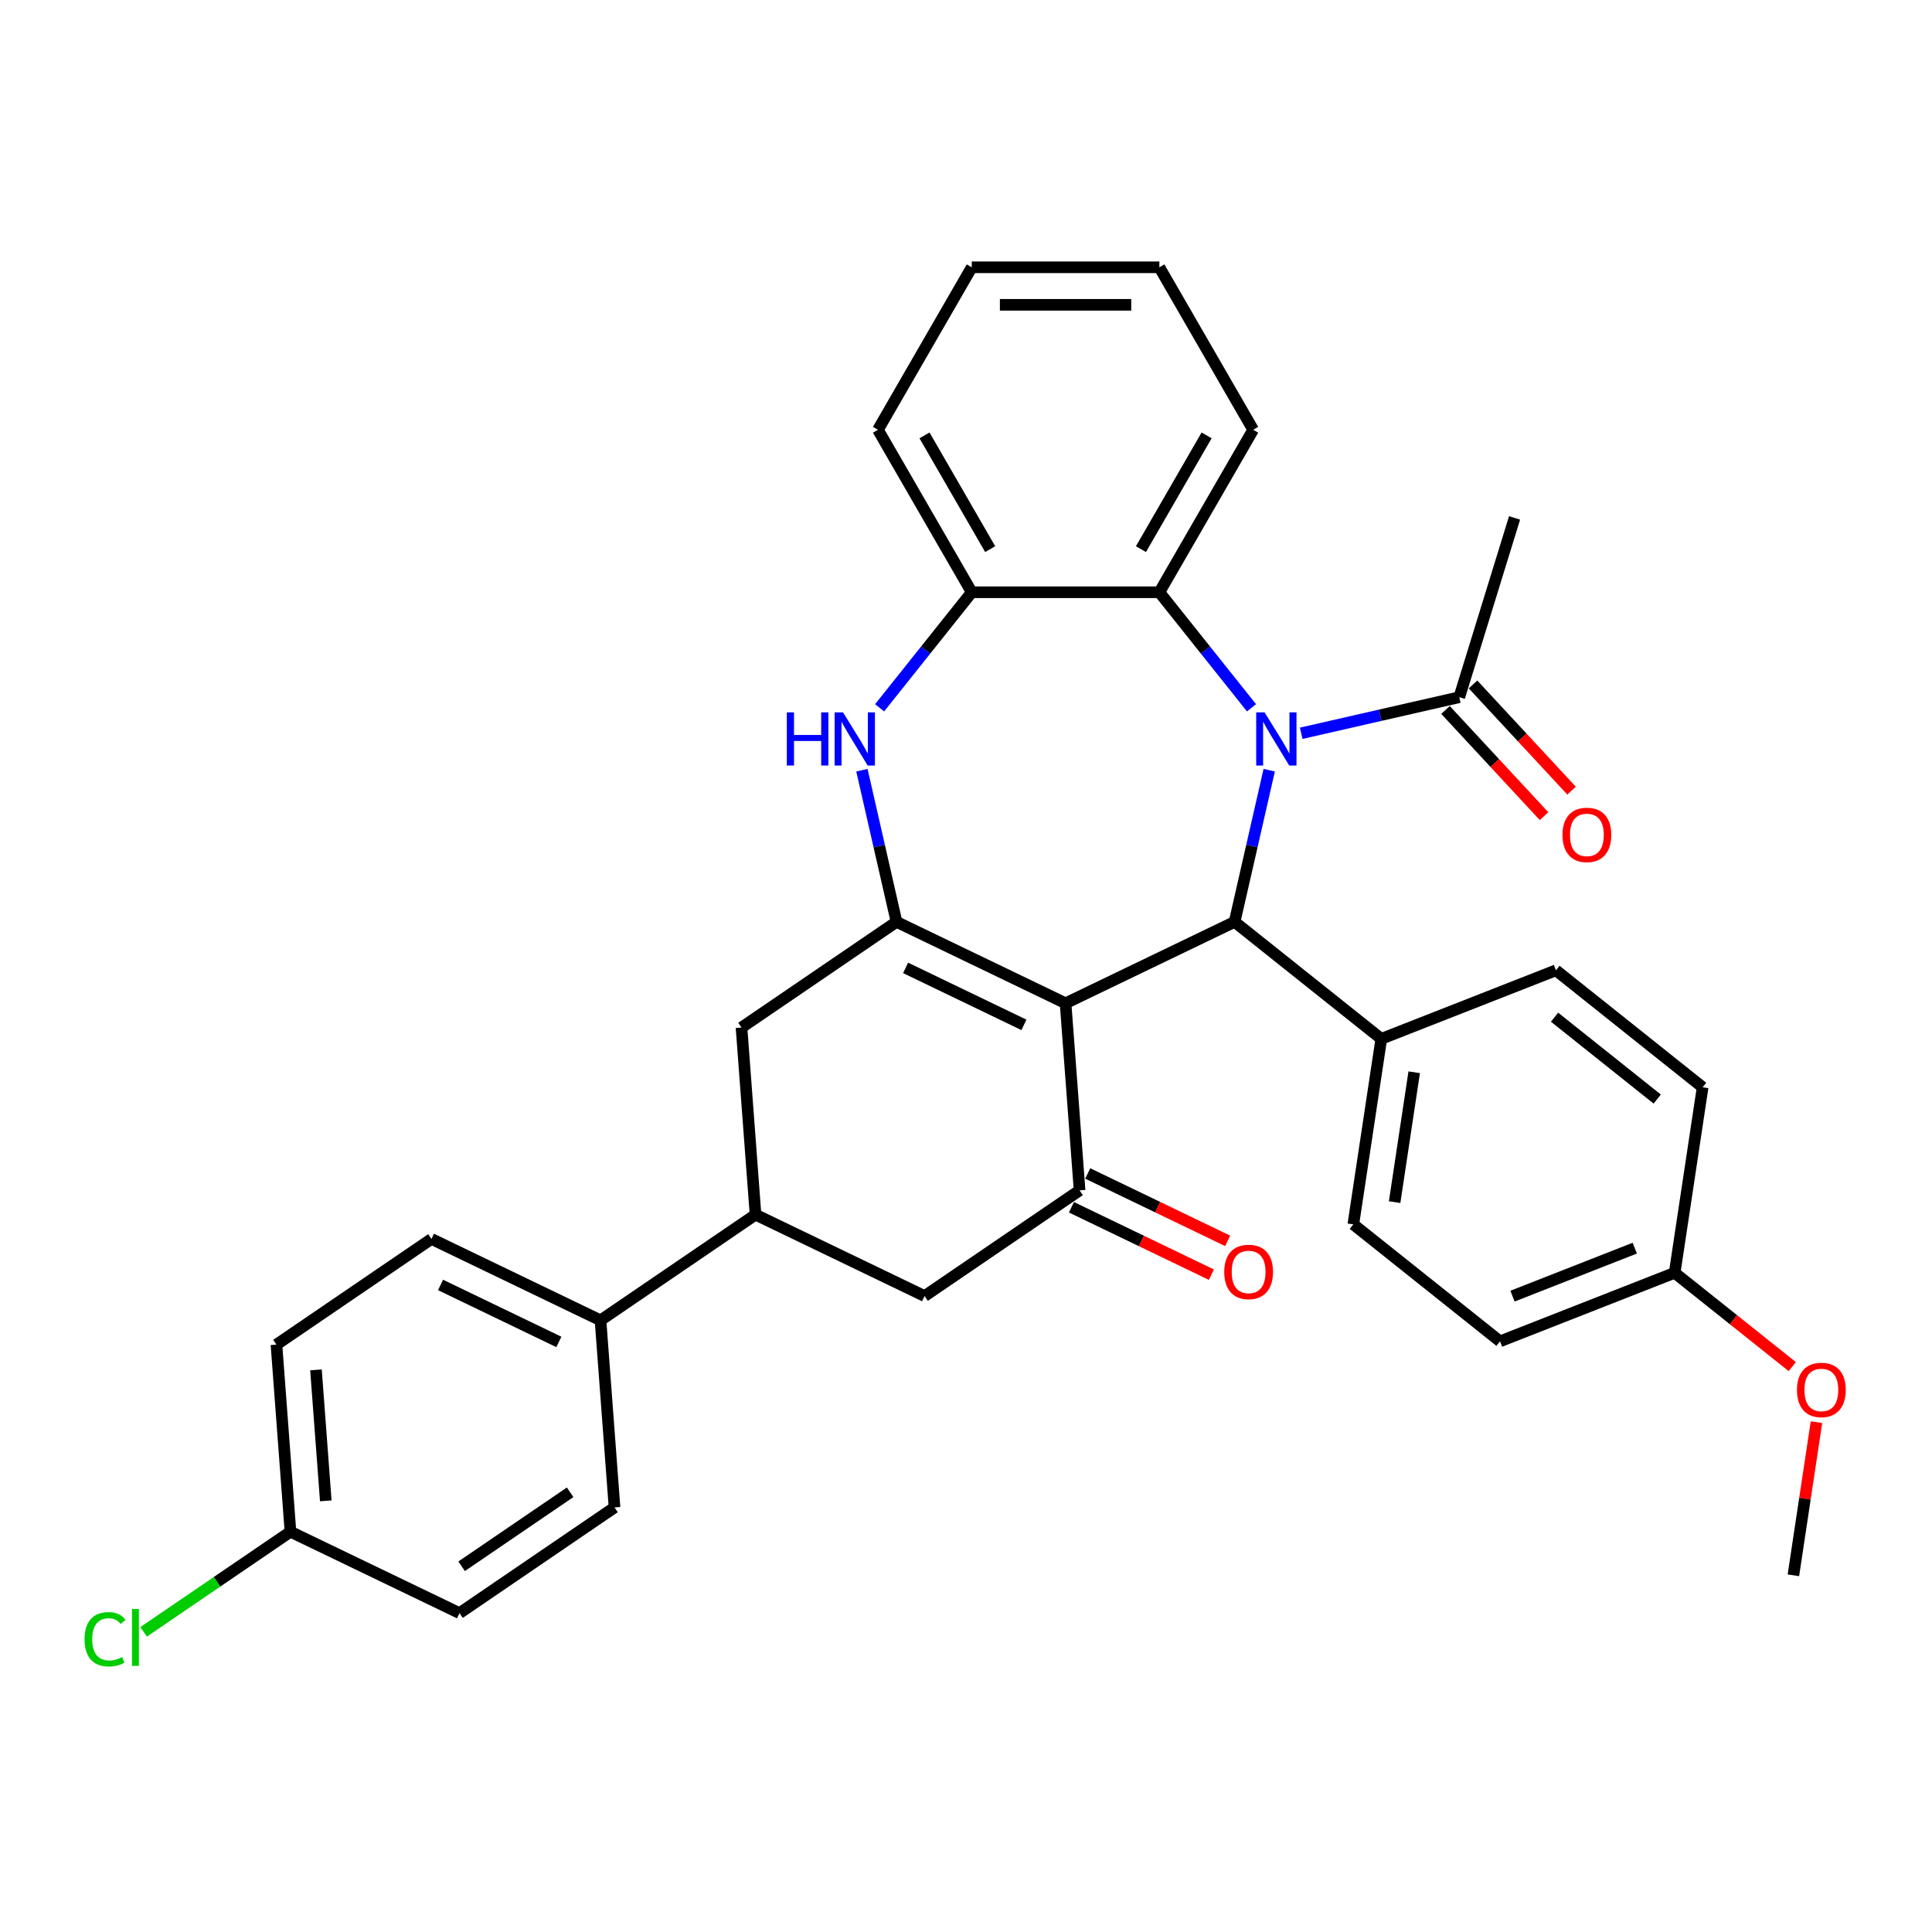 <?xml version='1.0' encoding='iso-8859-1'?>
<svg version='1.1' baseProfile='full'
              xmlns='http://www.w3.org/2000/svg'
                      xmlns:rdkit='http://www.rdkit.org/xml'
                      xmlns:xlink='http://www.w3.org/1999/xlink'
                  xml:space='preserve'
width='1000px' height='1000px' viewBox='0 0 1000 1000'>
<!-- END OF HEADER -->
<rect style='opacity:1.0;fill:#FFFFFF;stroke:none' width='1000' height='1000' x='0' y='0'> </rect>
<path class='bond-1' d='M 551.533,519.292 L 464.038,477.156' style='fill:none;fill-rule:evenodd;stroke:#000000;stroke-width:6px;stroke-linecap:butt;stroke-linejoin:miter;stroke-opacity:1' />
<path class='bond-1' d='M 529.982,530.47 L 468.735,500.976' style='fill:none;fill-rule:evenodd;stroke:#000000;stroke-width:6px;stroke-linecap:butt;stroke-linejoin:miter;stroke-opacity:1' />
<path class='bond-2' d='M 551.533,519.292 L 639.028,477.156' style='fill:none;fill-rule:evenodd;stroke:#000000;stroke-width:6px;stroke-linecap:butt;stroke-linejoin:miter;stroke-opacity:1' />
<path class='bond-3' d='M 551.533,519.292 L 558.79,616.132' style='fill:none;fill-rule:evenodd;stroke:#000000;stroke-width:6px;stroke-linecap:butt;stroke-linejoin:miter;stroke-opacity:1' />
<path class='bond-0' d='M 656.944,398.658 L 647.986,437.907' style='fill:none;fill-rule:evenodd;stroke:#0000FF;stroke-width:6px;stroke-linecap:butt;stroke-linejoin:miter;stroke-opacity:1' />
<path class='bond-0' d='M 647.986,437.907 L 639.028,477.156' style='fill:none;fill-rule:evenodd;stroke:#000000;stroke-width:6px;stroke-linecap:butt;stroke-linejoin:miter;stroke-opacity:1' />
<path class='bond-5' d='M 647.779,366.356 L 623.934,336.455' style='fill:none;fill-rule:evenodd;stroke:#0000FF;stroke-width:6px;stroke-linecap:butt;stroke-linejoin:miter;stroke-opacity:1' />
<path class='bond-5' d='M 623.934,336.455 L 600.089,306.554' style='fill:none;fill-rule:evenodd;stroke:#000000;stroke-width:6px;stroke-linecap:butt;stroke-linejoin:miter;stroke-opacity:1' />
<path class='bond-6' d='M 673.495,379.545 L 714.404,370.207' style='fill:none;fill-rule:evenodd;stroke:#0000FF;stroke-width:6px;stroke-linecap:butt;stroke-linejoin:miter;stroke-opacity:1' />
<path class='bond-6' d='M 714.404,370.207 L 755.314,360.87' style='fill:none;fill-rule:evenodd;stroke:#000000;stroke-width:6px;stroke-linecap:butt;stroke-linejoin:miter;stroke-opacity:1' />
<path class='bond-4' d='M 464.038,477.156 L 455.08,437.907' style='fill:none;fill-rule:evenodd;stroke:#000000;stroke-width:6px;stroke-linecap:butt;stroke-linejoin:miter;stroke-opacity:1' />
<path class='bond-4' d='M 455.08,437.907 L 446.121,398.658' style='fill:none;fill-rule:evenodd;stroke:#0000FF;stroke-width:6px;stroke-linecap:butt;stroke-linejoin:miter;stroke-opacity:1' />
<path class='bond-8' d='M 464.038,477.156 L 383.801,531.861' style='fill:none;fill-rule:evenodd;stroke:#000000;stroke-width:6px;stroke-linecap:butt;stroke-linejoin:miter;stroke-opacity:1' />
<path class='bond-11' d='M 639.028,477.156 L 714.953,537.705' style='fill:none;fill-rule:evenodd;stroke:#000000;stroke-width:6px;stroke-linecap:butt;stroke-linejoin:miter;stroke-opacity:1' />
<path class='bond-10' d='M 558.79,616.132 L 478.553,670.837' style='fill:none;fill-rule:evenodd;stroke:#000000;stroke-width:6px;stroke-linecap:butt;stroke-linejoin:miter;stroke-opacity:1' />
<path class='bond-13' d='M 554.577,624.881 L 590.798,642.325' style='fill:none;fill-rule:evenodd;stroke:#000000;stroke-width:6px;stroke-linecap:butt;stroke-linejoin:miter;stroke-opacity:1' />
<path class='bond-13' d='M 590.798,642.325 L 627.019,659.768' style='fill:none;fill-rule:evenodd;stroke:#FF0000;stroke-width:6px;stroke-linecap:butt;stroke-linejoin:miter;stroke-opacity:1' />
<path class='bond-13' d='M 563.004,607.382 L 599.225,624.826' style='fill:none;fill-rule:evenodd;stroke:#000000;stroke-width:6px;stroke-linecap:butt;stroke-linejoin:miter;stroke-opacity:1' />
<path class='bond-13' d='M 599.225,624.826 L 635.446,642.269' style='fill:none;fill-rule:evenodd;stroke:#FF0000;stroke-width:6px;stroke-linecap:butt;stroke-linejoin:miter;stroke-opacity:1' />
<path class='bond-7' d='M 455.286,366.356 L 479.132,336.455' style='fill:none;fill-rule:evenodd;stroke:#0000FF;stroke-width:6px;stroke-linecap:butt;stroke-linejoin:miter;stroke-opacity:1' />
<path class='bond-7' d='M 479.132,336.455 L 502.977,306.554' style='fill:none;fill-rule:evenodd;stroke:#000000;stroke-width:6px;stroke-linecap:butt;stroke-linejoin:miter;stroke-opacity:1' />
<path class='bond-26' d='M 600.089,306.554 L 648.645,222.453' style='fill:none;fill-rule:evenodd;stroke:#000000;stroke-width:6px;stroke-linecap:butt;stroke-linejoin:miter;stroke-opacity:1' />
<path class='bond-26' d='M 590.552,284.228 L 624.541,225.357' style='fill:none;fill-rule:evenodd;stroke:#000000;stroke-width:6px;stroke-linecap:butt;stroke-linejoin:miter;stroke-opacity:1' />
<path class='bond-34' d='M 600.089,306.554 L 502.977,306.554' style='fill:none;fill-rule:evenodd;stroke:#000000;stroke-width:6px;stroke-linecap:butt;stroke-linejoin:miter;stroke-opacity:1' />
<path class='bond-14' d='M 748.195,367.475 L 773.696,394.958' style='fill:none;fill-rule:evenodd;stroke:#000000;stroke-width:6px;stroke-linecap:butt;stroke-linejoin:miter;stroke-opacity:1' />
<path class='bond-14' d='M 773.696,394.958 L 799.196,422.441' style='fill:none;fill-rule:evenodd;stroke:#FF0000;stroke-width:6px;stroke-linecap:butt;stroke-linejoin:miter;stroke-opacity:1' />
<path class='bond-14' d='M 762.433,354.265 L 787.933,381.747' style='fill:none;fill-rule:evenodd;stroke:#000000;stroke-width:6px;stroke-linecap:butt;stroke-linejoin:miter;stroke-opacity:1' />
<path class='bond-14' d='M 787.933,381.747 L 813.433,409.23' style='fill:none;fill-rule:evenodd;stroke:#FF0000;stroke-width:6px;stroke-linecap:butt;stroke-linejoin:miter;stroke-opacity:1' />
<path class='bond-28' d='M 755.314,360.87 L 783.938,268.073' style='fill:none;fill-rule:evenodd;stroke:#000000;stroke-width:6px;stroke-linecap:butt;stroke-linejoin:miter;stroke-opacity:1' />
<path class='bond-29' d='M 502.977,306.554 L 454.421,222.453' style='fill:none;fill-rule:evenodd;stroke:#000000;stroke-width:6px;stroke-linecap:butt;stroke-linejoin:miter;stroke-opacity:1' />
<path class='bond-29' d='M 512.514,284.228 L 478.525,225.357' style='fill:none;fill-rule:evenodd;stroke:#000000;stroke-width:6px;stroke-linecap:butt;stroke-linejoin:miter;stroke-opacity:1' />
<path class='bond-33' d='M 383.801,531.861 L 391.058,628.702' style='fill:none;fill-rule:evenodd;stroke:#000000;stroke-width:6px;stroke-linecap:butt;stroke-linejoin:miter;stroke-opacity:1' />
<path class='bond-9' d='M 391.058,628.702 L 478.553,670.837' style='fill:none;fill-rule:evenodd;stroke:#000000;stroke-width:6px;stroke-linecap:butt;stroke-linejoin:miter;stroke-opacity:1' />
<path class='bond-12' d='M 391.058,628.702 L 310.82,683.407' style='fill:none;fill-rule:evenodd;stroke:#000000;stroke-width:6px;stroke-linecap:butt;stroke-linejoin:miter;stroke-opacity:1' />
<path class='bond-15' d='M 714.953,537.705 L 700.479,633.732' style='fill:none;fill-rule:evenodd;stroke:#000000;stroke-width:6px;stroke-linecap:butt;stroke-linejoin:miter;stroke-opacity:1' />
<path class='bond-15' d='M 731.987,555.003 L 721.855,622.223' style='fill:none;fill-rule:evenodd;stroke:#000000;stroke-width:6px;stroke-linecap:butt;stroke-linejoin:miter;stroke-opacity:1' />
<path class='bond-16' d='M 714.953,537.705 L 805.352,502.226' style='fill:none;fill-rule:evenodd;stroke:#000000;stroke-width:6px;stroke-linecap:butt;stroke-linejoin:miter;stroke-opacity:1' />
<path class='bond-17' d='M 310.82,683.407 L 223.326,641.272' style='fill:none;fill-rule:evenodd;stroke:#000000;stroke-width:6px;stroke-linecap:butt;stroke-linejoin:miter;stroke-opacity:1' />
<path class='bond-17' d='M 289.269,694.585 L 228.023,665.091' style='fill:none;fill-rule:evenodd;stroke:#000000;stroke-width:6px;stroke-linecap:butt;stroke-linejoin:miter;stroke-opacity:1' />
<path class='bond-18' d='M 310.82,683.407 L 318.077,780.247' style='fill:none;fill-rule:evenodd;stroke:#000000;stroke-width:6px;stroke-linecap:butt;stroke-linejoin:miter;stroke-opacity:1' />
<path class='bond-23' d='M 700.479,633.732 L 776.404,694.28' style='fill:none;fill-rule:evenodd;stroke:#000000;stroke-width:6px;stroke-linecap:butt;stroke-linejoin:miter;stroke-opacity:1' />
<path class='bond-24' d='M 805.352,502.226 L 881.277,562.774' style='fill:none;fill-rule:evenodd;stroke:#000000;stroke-width:6px;stroke-linecap:butt;stroke-linejoin:miter;stroke-opacity:1' />
<path class='bond-24' d='M 804.631,526.493 L 857.778,568.877' style='fill:none;fill-rule:evenodd;stroke:#000000;stroke-width:6px;stroke-linecap:butt;stroke-linejoin:miter;stroke-opacity:1' />
<path class='bond-22' d='M 223.326,641.272 L 143.088,695.977' style='fill:none;fill-rule:evenodd;stroke:#000000;stroke-width:6px;stroke-linecap:butt;stroke-linejoin:miter;stroke-opacity:1' />
<path class='bond-21' d='M 318.077,780.247 L 237.84,834.952' style='fill:none;fill-rule:evenodd;stroke:#000000;stroke-width:6px;stroke-linecap:butt;stroke-linejoin:miter;stroke-opacity:1' />
<path class='bond-21' d='M 295.101,772.405 L 238.934,810.699' style='fill:none;fill-rule:evenodd;stroke:#000000;stroke-width:6px;stroke-linecap:butt;stroke-linejoin:miter;stroke-opacity:1' />
<path class='bond-19' d='M 150.345,792.817 L 237.84,834.952' style='fill:none;fill-rule:evenodd;stroke:#000000;stroke-width:6px;stroke-linecap:butt;stroke-linejoin:miter;stroke-opacity:1' />
<path class='bond-25' d='M 150.345,792.817 L 112.334,818.733' style='fill:none;fill-rule:evenodd;stroke:#000000;stroke-width:6px;stroke-linecap:butt;stroke-linejoin:miter;stroke-opacity:1' />
<path class='bond-25' d='M 112.334,818.733 L 74.322,844.648' style='fill:none;fill-rule:evenodd;stroke:#00CC00;stroke-width:6px;stroke-linecap:butt;stroke-linejoin:miter;stroke-opacity:1' />
<path class='bond-37' d='M 150.345,792.817 L 143.088,695.977' style='fill:none;fill-rule:evenodd;stroke:#000000;stroke-width:6px;stroke-linecap:butt;stroke-linejoin:miter;stroke-opacity:1' />
<path class='bond-37' d='M 168.625,776.839 L 163.545,709.051' style='fill:none;fill-rule:evenodd;stroke:#000000;stroke-width:6px;stroke-linecap:butt;stroke-linejoin:miter;stroke-opacity:1' />
<path class='bond-20' d='M 866.803,658.801 L 881.277,562.774' style='fill:none;fill-rule:evenodd;stroke:#000000;stroke-width:6px;stroke-linecap:butt;stroke-linejoin:miter;stroke-opacity:1' />
<path class='bond-27' d='M 866.803,658.801 L 897.239,683.073' style='fill:none;fill-rule:evenodd;stroke:#000000;stroke-width:6px;stroke-linecap:butt;stroke-linejoin:miter;stroke-opacity:1' />
<path class='bond-27' d='M 897.239,683.073 L 927.676,707.346' style='fill:none;fill-rule:evenodd;stroke:#FF0000;stroke-width:6px;stroke-linecap:butt;stroke-linejoin:miter;stroke-opacity:1' />
<path class='bond-35' d='M 866.803,658.801 L 776.404,694.28' style='fill:none;fill-rule:evenodd;stroke:#000000;stroke-width:6px;stroke-linecap:butt;stroke-linejoin:miter;stroke-opacity:1' />
<path class='bond-35' d='M 846.147,646.043 L 782.868,670.878' style='fill:none;fill-rule:evenodd;stroke:#000000;stroke-width:6px;stroke-linecap:butt;stroke-linejoin:miter;stroke-opacity:1' />
<path class='bond-31' d='M 648.645,222.453 L 600.089,138.352' style='fill:none;fill-rule:evenodd;stroke:#000000;stroke-width:6px;stroke-linecap:butt;stroke-linejoin:miter;stroke-opacity:1' />
<path class='bond-30' d='M 940.202,736.111 L 934.228,775.744' style='fill:none;fill-rule:evenodd;stroke:#FF0000;stroke-width:6px;stroke-linecap:butt;stroke-linejoin:miter;stroke-opacity:1' />
<path class='bond-30' d='M 934.228,775.744 L 928.254,815.377' style='fill:none;fill-rule:evenodd;stroke:#000000;stroke-width:6px;stroke-linecap:butt;stroke-linejoin:miter;stroke-opacity:1' />
<path class='bond-32' d='M 454.421,222.453 L 502.977,138.352' style='fill:none;fill-rule:evenodd;stroke:#000000;stroke-width:6px;stroke-linecap:butt;stroke-linejoin:miter;stroke-opacity:1' />
<path class='bond-36' d='M 600.089,138.352 L 502.977,138.352' style='fill:none;fill-rule:evenodd;stroke:#000000;stroke-width:6px;stroke-linecap:butt;stroke-linejoin:miter;stroke-opacity:1' />
<path class='bond-36' d='M 585.522,157.774 L 517.544,157.774' style='fill:none;fill-rule:evenodd;stroke:#000000;stroke-width:6px;stroke-linecap:butt;stroke-linejoin:miter;stroke-opacity:1' />
<path  class='atom-1' d='M 654.558 368.728
L 663.57 383.295
Q 664.463 384.732, 665.901 387.335
Q 667.338 389.938, 667.415 390.093
L 667.415 368.728
L 671.067 368.728
L 671.067 396.23
L 667.299 396.23
L 657.627 380.304
Q 656.5 378.44, 655.296 376.303
Q 654.131 374.167, 653.781 373.506
L 653.781 396.23
L 650.207 396.23
L 650.207 368.728
L 654.558 368.728
' fill='#0000FF'/>
<path  class='atom-5' d='M 407.255 368.728
L 410.984 368.728
L 410.984 380.421
L 425.046 380.421
L 425.046 368.728
L 428.775 368.728
L 428.775 396.23
L 425.046 396.23
L 425.046 383.528
L 410.984 383.528
L 410.984 396.23
L 407.255 396.23
L 407.255 368.728
' fill='#0000FF'/>
<path  class='atom-5' d='M 436.35 368.728
L 445.362 383.295
Q 446.255 384.732, 447.692 387.335
Q 449.129 389.938, 449.207 390.093
L 449.207 368.728
L 452.859 368.728
L 452.859 396.23
L 449.091 396.23
L 439.418 380.304
Q 438.292 378.44, 437.088 376.303
Q 435.922 374.167, 435.573 373.506
L 435.573 396.23
L 431.999 396.23
L 431.999 368.728
L 436.35 368.728
' fill='#0000FF'/>
<path  class='atom-14' d='M 633.66 658.345
Q 633.66 651.741, 636.923 648.051
Q 640.186 644.361, 646.285 644.361
Q 652.383 644.361, 655.646 648.051
Q 658.909 651.741, 658.909 658.345
Q 658.909 665.026, 655.608 668.833
Q 652.306 672.601, 646.285 672.601
Q 640.225 672.601, 636.923 668.833
Q 633.66 665.065, 633.66 658.345
M 646.285 669.493
Q 650.48 669.493, 652.733 666.697
Q 655.025 663.861, 655.025 658.345
Q 655.025 652.945, 652.733 650.226
Q 650.48 647.468, 646.285 647.468
Q 642.09 647.468, 639.798 650.187
Q 637.545 652.907, 637.545 658.345
Q 637.545 663.9, 639.798 666.697
Q 642.09 669.493, 646.285 669.493
' fill='#FF0000'/>
<path  class='atom-15' d='M 808.742 432.136
Q 808.742 425.532, 812.005 421.842
Q 815.268 418.152, 821.367 418.152
Q 827.466 418.152, 830.729 421.842
Q 833.991 425.532, 833.991 432.136
Q 833.991 438.817, 830.69 442.624
Q 827.388 446.392, 821.367 446.392
Q 815.307 446.392, 812.005 442.624
Q 808.742 438.856, 808.742 432.136
M 821.367 443.284
Q 825.562 443.284, 827.815 440.487
Q 830.107 437.652, 830.107 432.136
Q 830.107 426.736, 827.815 424.017
Q 825.562 421.259, 821.367 421.259
Q 817.172 421.259, 814.88 423.978
Q 812.627 426.697, 812.627 432.136
Q 812.627 437.69, 814.88 440.487
Q 817.172 443.284, 821.367 443.284
' fill='#FF0000'/>
<path  class='atom-26' d='M 43.771 848.474
Q 43.771 841.637, 46.956 838.063
Q 50.18 834.451, 56.279 834.451
Q 61.95 834.451, 64.98 838.452
L 62.416 840.549
Q 60.202 837.636, 56.279 837.636
Q 52.123 837.636, 49.908 840.433
Q 47.733 843.191, 47.733 848.474
Q 47.733 853.912, 49.986 856.709
Q 52.278 859.506, 56.706 859.506
Q 59.736 859.506, 63.271 857.68
L 64.359 860.593
Q 62.921 861.525, 60.746 862.069
Q 58.571 862.613, 56.162 862.613
Q 50.18 862.613, 46.956 858.962
Q 43.771 855.31, 43.771 848.474
' fill='#00CC00'/>
<path  class='atom-26' d='M 68.321 832.78
L 71.894 832.78
L 71.894 862.263
L 68.321 862.263
L 68.321 832.78
' fill='#00CC00'/>
<path  class='atom-28' d='M 930.103 719.427
Q 930.103 712.823, 933.366 709.133
Q 936.629 705.443, 942.728 705.443
Q 948.827 705.443, 952.09 709.133
Q 955.353 712.823, 955.353 719.427
Q 955.353 726.108, 952.051 729.915
Q 948.749 733.683, 942.728 733.683
Q 936.668 733.683, 933.366 729.915
Q 930.103 726.147, 930.103 719.427
M 942.728 730.575
Q 946.923 730.575, 949.176 727.779
Q 951.468 724.943, 951.468 719.427
Q 951.468 714.028, 949.176 711.309
Q 946.923 708.551, 942.728 708.551
Q 938.533 708.551, 936.241 711.27
Q 933.988 713.989, 933.988 719.427
Q 933.988 724.982, 936.241 727.779
Q 938.533 730.575, 942.728 730.575
' fill='#FF0000'/>
</svg>
